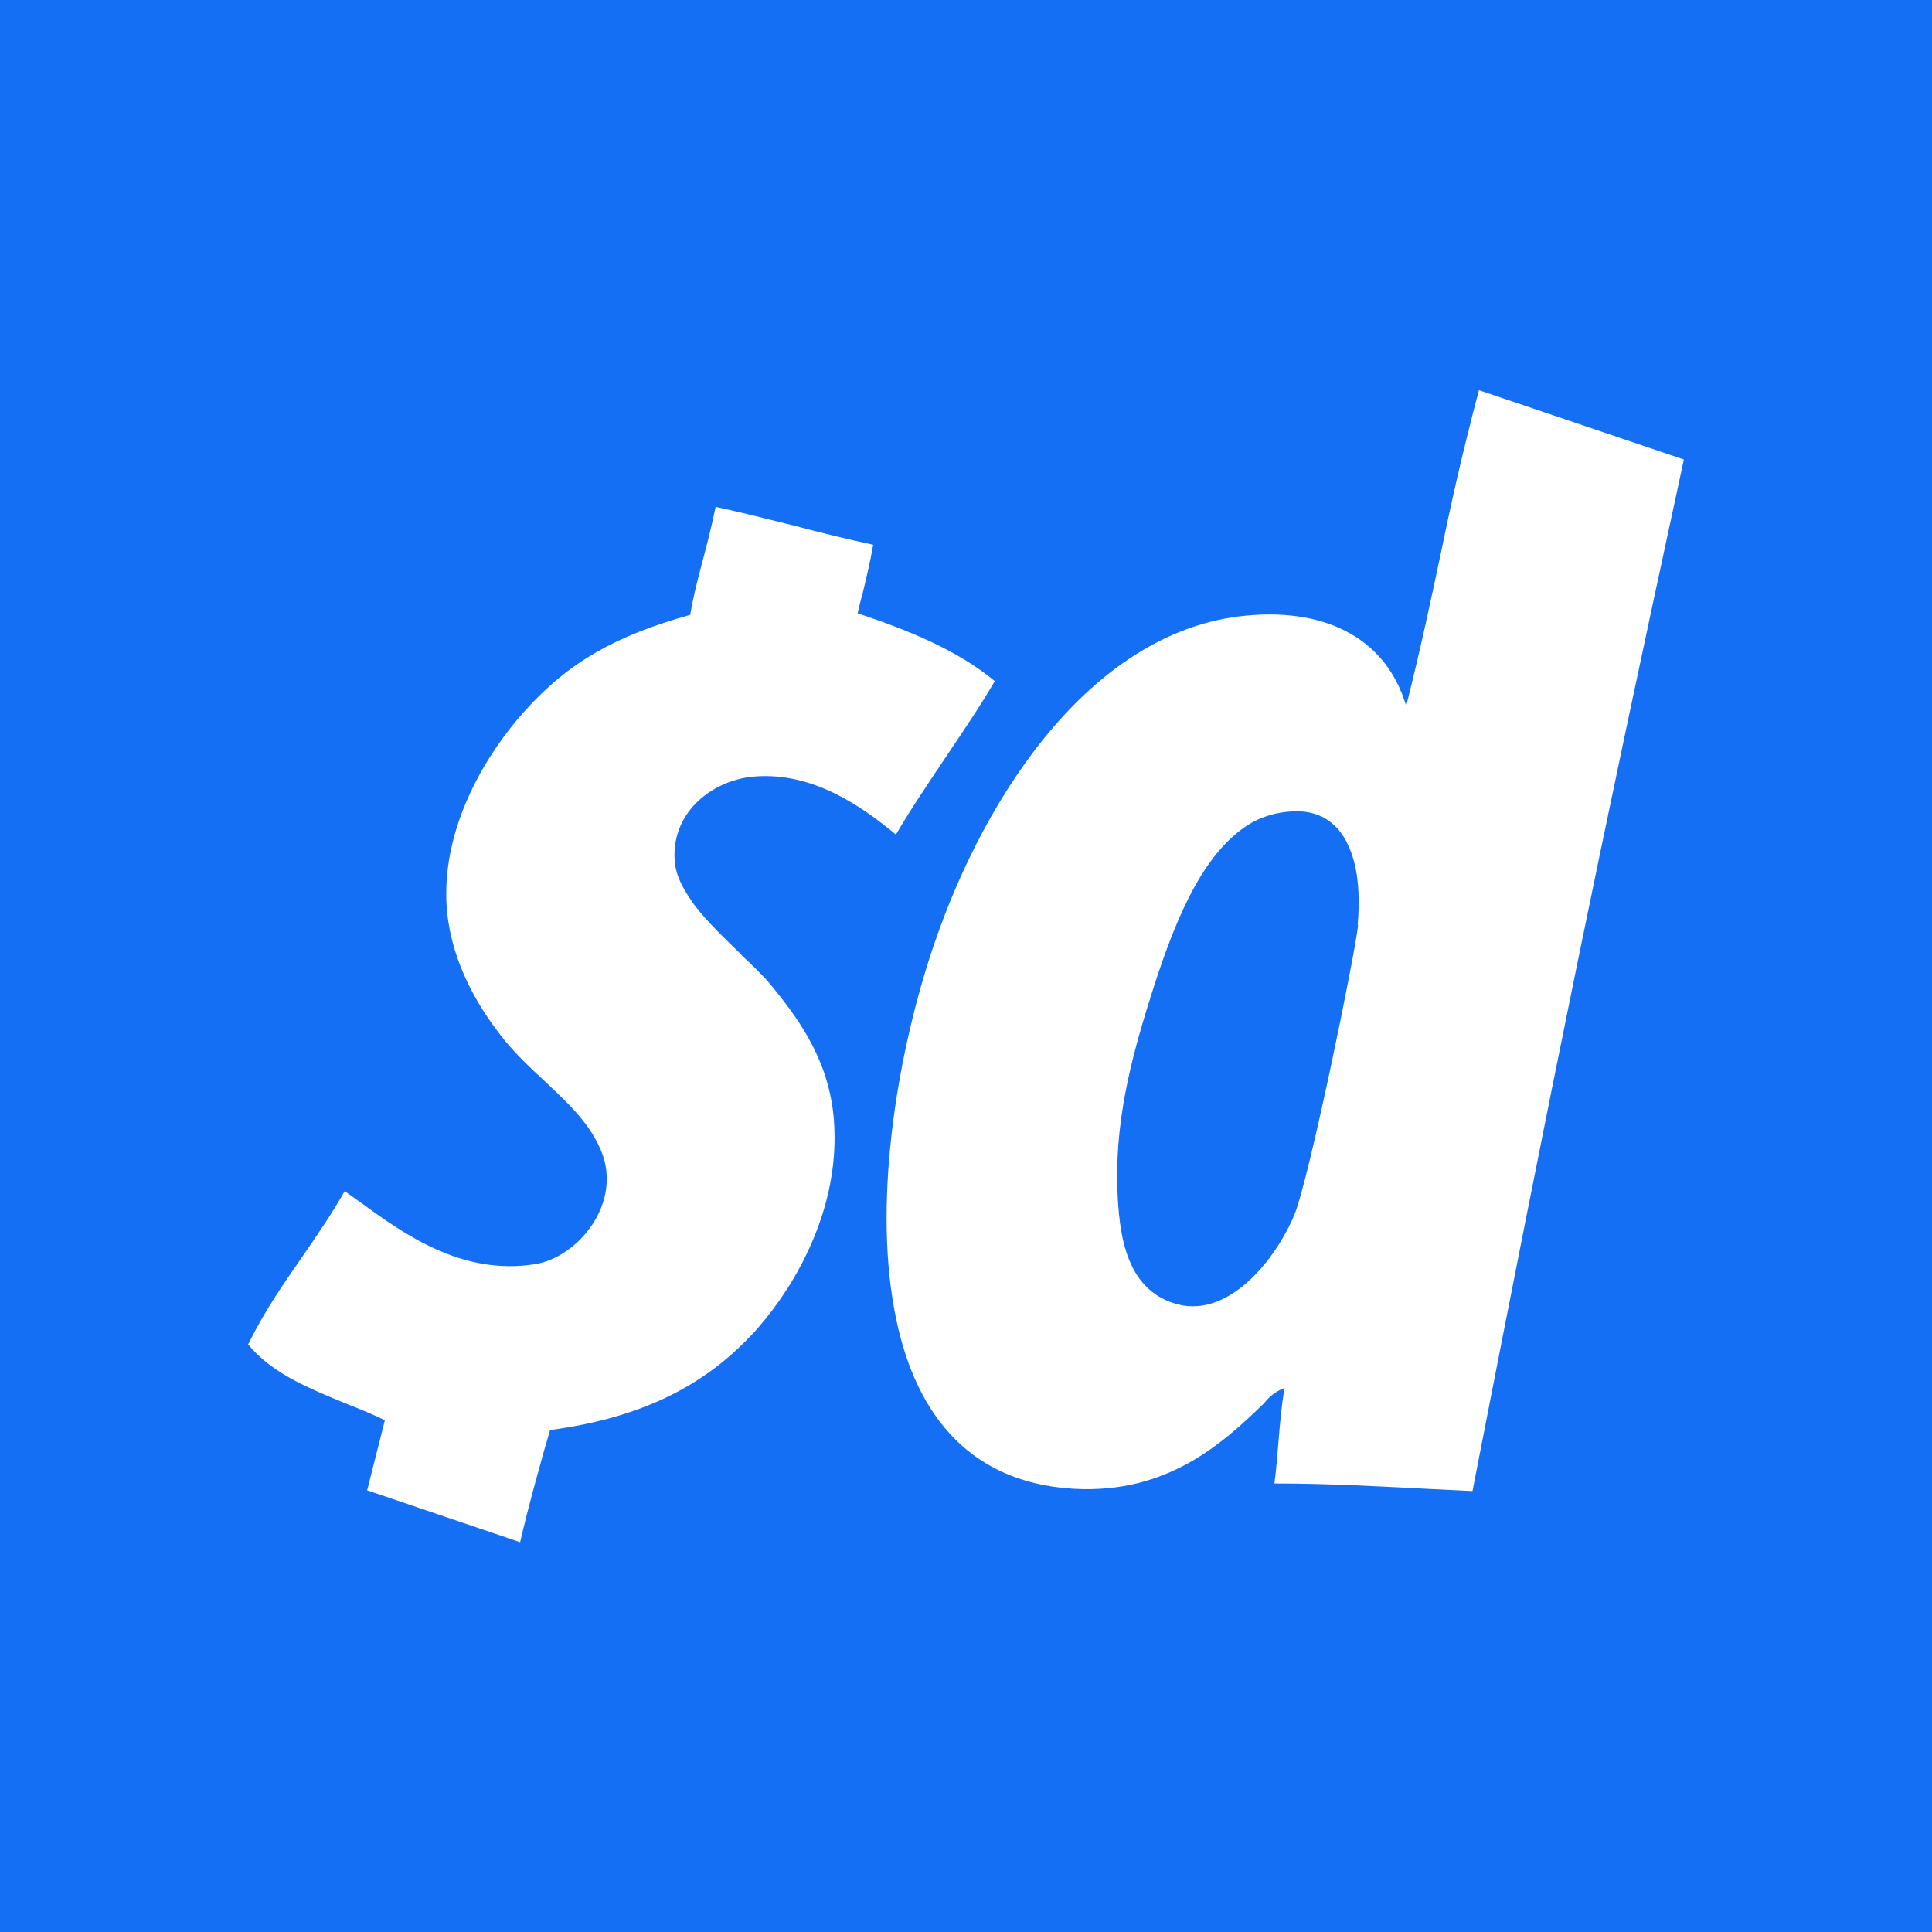 <?xml version="1.0" encoding="utf-8"?>
<svg version="1.2" baseProfile="tiny-ps" xmlns="http://www.w3.org/2000/svg" viewBox="0 0 510 510">
  <title>Slickdeals, LLC</title>
<g>
	<g id="Layer_1_00000093146442120811777150000003292867043876726195_">
		<rect x="-9.9" y="-0.6" fill="#146FF5" width="531" height="525" />
		<g id="Layer_1-2">
			<path fill="none" d="M143.8,285.2c-3.6-3.4-7.3-6.8-10.5-10.7c-1-1.2-2-2.5-2.9-3.8c1,1.3,1.9,2.6,2.9,3.8     C136.4,278.4,140.1,281.9,143.8,285.2c3.8,3.6,7.5,7,10.5,10.9C151.2,292.2,147.6,288.8,143.8,285.2z" />
			<path fill="none" d="M91.7,370.8c-10-4-20-8.1-26.3-15.8l0,0C71.8,362.7,81.8,366.7,91.7,370.8c3.3,1.3,6.7,2.7,9.8,4.2l0,0     C98.4,373.5,95.1,372.2,91.7,370.8C91.8,370.8,91.8,370.8,91.7,370.8z" />
			<path fill="none" d="M226.4,161.8L226.4,161.8c0.4-1.8,0.8-3.5,1.3-5.2c1-4.2,2-8.3,2.8-12.9l0,0c-0.7,4.6-1.7,8.7-2.8,12.9     C227.4,158.2,226.9,159.9,226.4,161.8z" />
			<path fill="none" d="M333.8,370.5c-11.1,10.8-25.6,24-50.3,22.6c-28.9-1.7-42.6-21.5-47.3-47.2c4.7,25.7,18.4,45.5,47.3,47.2     C308.1,394.5,322.7,381.3,333.8,370.5c1.4-1.8,3.2-3.2,5.4-4l0,0C337,367.2,335.1,368.7,333.8,370.5z" />
			<path fill="none" d="M182.6,238c0.2,0.3,0.4,0.6,0.6,0.9C183.1,238.6,182.9,238.2,182.6,238z" />
			<path fill="none" d="M249.4,200.1c-4.5,6.6-8.9,13.2-13,20.2c-8.5-7-21.7-16.7-37.6-15.3c-11.1,1-22.3,9.8-20.7,23.2     c0.4,2.9,1.9,6,4,9.1c-2.1-3.1-3.6-6.1-4-9.1c-1.6-13.4,9.6-22.2,20.7-23.2c15.9-1.4,29.1,8.3,37.6,15.3     C240.6,213.2,245.1,206.6,249.4,200.1c4.5-6.7,9-13.3,13.1-20.3l0,0C258.5,186.8,254,193.4,249.4,200.1L249.4,200.1L249.4,200.1z     " />
			<path fill="none" d="M341,214.2c-3.5,0.2-6.9,1.1-10,2.7c-12.6,7-20,24.1-26.2,43.2c-5.6,17.2-10.2,33.6-9.8,52.3     c-0.3-18.7,4.3-35.1,9.8-52.3c6.2-19.1,13.6-36.2,26.2-43.2C334.1,215.3,337.5,214.4,341,214.2c9-0.6,14.6,4.7,16.8,14.3     C355.7,218.9,350,213.7,341,214.2L341,214.2z" />
			<path fill="#146FF5" d="M341,214.2c-3.5,0.2-6.9,1.1-10,2.7c-12.6,7-20,24.1-26.2,43.2c-5.6,17.2-10.2,33.6-9.8,52.3     c0,2.7,0.2,5.4,0.5,8.2c1.2,12.3,5.4,20.3,14.1,23.3c14.5,5.2,27.5-11.7,32.2-23.3c3.8-9.4,16.2-69.7,16.8-76.4     c0.5-6,0.3-11.2-0.7-15.6c-2.1-9.6-7.8-14.9-16.8-14.3L341,214.2L341,214.2z" />
			<path fill="#FFFFFF" d="M195.8,252.1c-4.2-4.1-9-8.6-12.5-13.2c-0.2-0.3-0.4-0.6-0.6-0.9c-0.2-0.2-0.3-0.5-0.5-0.7     c-2.1-3.1-3.6-6.1-4-9.1c-1.6-13.4,9.6-22.2,20.7-23.2c15.9-1.4,29.1,8.3,37.6,15.3c4.1-7,8.6-13.6,13-20.2l0,0     c4.5-6.7,9-13.3,13.1-20.3l0,0c-9.9-8.2-22.7-13.4-36.2-17.9l0,0c0.4-1.8,0.8-3.5,1.3-5.2c1-4.2,2-8.3,2.8-12.9l0,0     c-7-1.5-13.9-3.2-20.7-5c-6.9-1.7-13.8-3.5-20.9-5c-0.9,4.5-2,8.8-3.1,13l0,0c-1.3,5-2.7,10-3.6,15.5     c-19.6,5.5-32,12.4-43.6,25.3c-10.4,11.5-20.9,29.5-20.8,48.5c0,13.4,5.8,25.5,12.5,34.7c1,1.3,1.9,2.6,2.9,3.8     c3.2,3.9,6.9,7.4,10.5,10.7c3.8,3.6,7.5,7,10.5,10.9c1.8,2.3,3.3,4.8,4.5,7.6c5.7,13.9-6.2,28.1-17.4,29.9     c-19.3,3.1-34.6-7.9-46-16.2c-1.5-1.1-3-2.1-4.3-3.1c-3.5,6.2-7.4,11.8-11.3,17.5l0,0c-5.1,7.3-10.1,14.6-14.2,23l0,0     c6.3,7.7,16.3,11.7,26.3,15.8c3.3,1.3,6.7,2.7,9.8,4.2l0,0c-1.6,6.4-3.1,12.3-4,15.8l0,0c-0.3,1.2-0.5,2.1-0.7,2.7l0,0l40.4,13.7     c2.3-9.9,4-15.7,6.3-24.1c0.5-1.7,1-3.5,1.6-5.5c24.7-3.3,41.8-12.1,55-27.1c10.1-11.6,20.3-30.1,20.1-50.5     c0-13.1-4.6-23-10.2-31.2c-2.1-3.1-4.4-6-6.6-8.7c-1.9-2.3-4.7-5-7.9-8h0.2l0,0L195.8,252.1z" />
			<path fill="#FFFFFF" d="M380.1,147.2L380.1,147.2c-2.4,11.2-4.8,22.8-8.9,39.2c-4.9-16.9-20-26-42.2-23.9     c-39.8,3.7-68.5,45.8-82.5,87c-9.1,26.7-16.1,65.7-10.4,96.3c4.7,25.7,18.4,45.5,47.3,47.2c24.6,1.4,39.2-11.8,50.3-22.6     c1.4-1.8,3.2-3.2,5.4-4l0,0c-0.8,4.4-1.2,9.2-1.6,14c-0.3,3.8-0.6,7.6-1.1,11.2l0,0c14.5,0,28.2,0.8,42,1.5l0,0     c3.4,0.2,6.9,0.3,10.3,0.5c20.8-106.8,33.1-167.5,55.8-272.3L390.4,103l0,0C385.5,121.6,382.8,134.1,380.1,147.2L380.1,147.2     L380.1,147.2z M358.5,244.2c-0.6,6.7-12.9,67-16.8,76.4c-4.7,11.5-17.7,28.4-32.2,23.3c-8.7-3-12.9-10.9-14.1-23.3     c-0.3-2.8-0.4-5.5-0.5-8.2c-0.3-18.7,4.3-35.1,9.8-52.3c6.2-19.1,13.6-36.2,26.2-43.2c3.1-1.6,6.5-2.5,10-2.7     c9-0.6,14.6,4.7,16.8,14.3c1,4.4,1.2,9.6,0.7,15.6L358.5,244.2L358.5,244.2z" />
		</g>
	</g>
</g>
</svg>